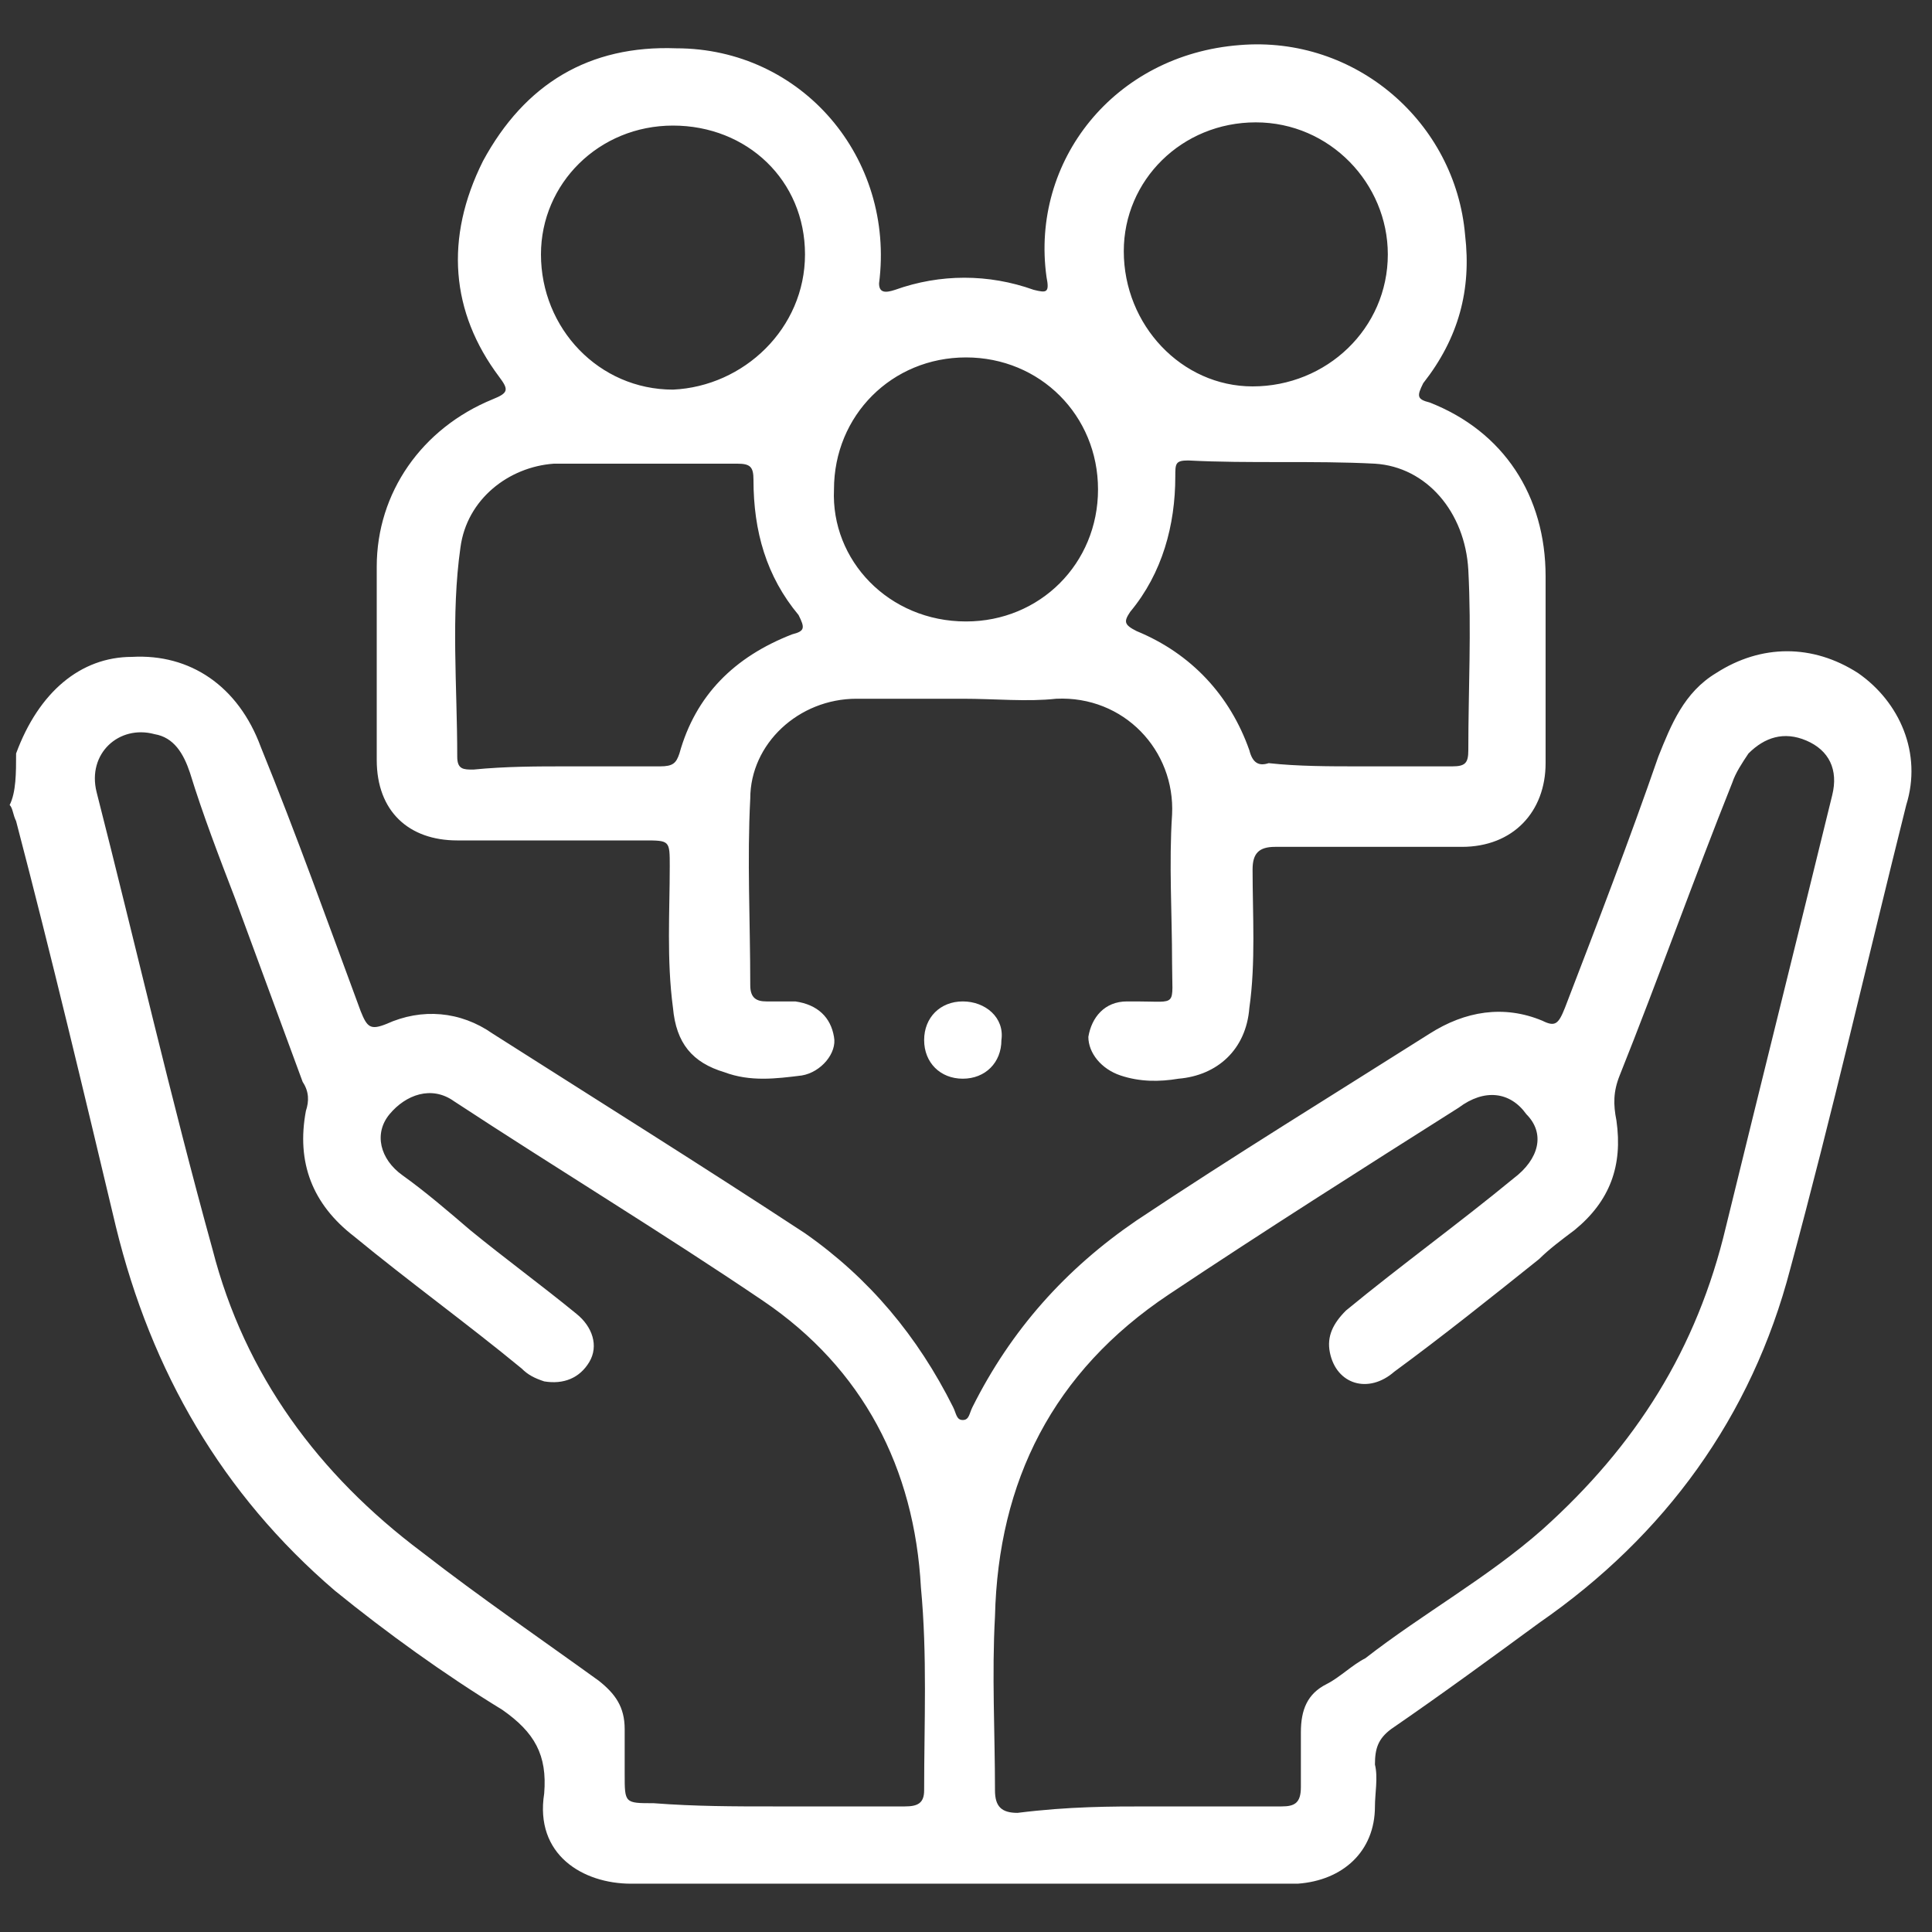<?xml version="1.0" encoding="utf-8"?>
<!-- Generator: Adobe Illustrator 24.3.0, SVG Export Plug-In . SVG Version: 6.00 Build 0)  -->
<svg version="1.1" id="Layer_1" xmlns="http://www.w3.org/2000/svg" xmlns:xlink="http://www.w3.org/1999/xlink" x="0px" y="0px"
	 viewBox="0 0 60 60" style="enable-background:new 0 0 60 60;" xml:space="preserve">
<rect x="0" y="0" width="60" height="60" fill="#333333" stroke="none"/>
<style type="text/css">
	.st0{fill:#FFFFFF;}
</style>
<path class="st0" d="M0.5,23.4c0.7-1.9,2-3,3.6-3c1.8-0.1,3.3,0.9,4,2.8c1.1,2.7,2.1,5.5,3.1,8.2c0.2,0.5,0.3,0.6,0.8,0.4
	c1.1-0.5,2.3-0.4,3.3,0.3c3.3,2.1,6.5,4.1,9.7,6.2c2,1.4,3.5,3.2,4.6,5.4c0.1,0.2,0.1,0.4,0.3,0.4c0.2,0,0.2-0.2,0.3-0.4
	c1.2-2.4,2.9-4.3,5.1-5.8c3-2,6.1-3.9,9.1-5.8c1.1-0.7,2.3-0.9,3.5-0.4c0.4,0.2,0.5,0.1,0.7-0.4c1-2.6,2-5.2,2.9-7.8
	c0.4-1,0.8-2,1.8-2.6c1.4-0.9,3-0.9,4.4,0c1.3,0.9,2,2.5,1.5,4.1c-1.2,4.8-2.3,9.6-3.6,14.4c-1.2,4.6-3.9,8.3-7.8,11
	c-1.5,1.1-3,2.2-4.6,3.3c-0.4,0.3-0.5,0.6-0.5,1.1c0.1,0.4,0,0.9,0,1.3c0,1.4-1,2.3-2.4,2.4c-0.5,0-1,0-1.5,0c-6.4,0-12.7,0-19.2,0
	c-1.5,0-3-0.9-2.7-2.8c0.1-1.2-0.3-1.9-1.3-2.6c-1.8-1.1-3.6-2.4-5.2-3.7c-3.5-3-5.7-6.8-6.8-11.3c-1-4.2-2-8.4-3.1-12.6
	c-0.1-0.2-0.1-0.4-0.2-0.5C0.5,24.6,0.5,24,0.5,23.4z M24,56.1c1.4,0,2.7,0,4.1,0c0.4,0,0.6-0.1,0.6-0.5c0-2.1,0.1-4.2-0.1-6.3
	c-0.2-3.7-1.8-6.8-4.9-8.9c-3.1-2.1-6.4-4.1-9.6-6.2c-0.7-0.5-1.5-0.2-2,0.4s-0.3,1.4,0.4,1.9c0.7,0.5,1.4,1.1,2.1,1.7
	c1.1,0.9,2.2,1.7,3.3,2.6c0.5,0.4,0.7,1,0.4,1.5c-0.3,0.5-0.8,0.7-1.4,0.6c-0.3-0.1-0.5-0.2-0.7-0.4c-1.7-1.4-3.5-2.7-5.2-4.1
	c-1.3-1-1.8-2.3-1.5-3.9c0.1-0.3,0.1-0.6-0.1-0.9c-0.7-1.9-1.4-3.8-2.1-5.7c-0.5-1.3-1-2.6-1.4-3.9c-0.2-0.6-0.5-1.1-1.1-1.2
	c-1.1-0.3-2.1,0.6-1.8,1.8c1.2,4.7,2.3,9.5,3.6,14.2c1,3.9,3.3,7,6.5,9.4c1.8,1.4,3.7,2.7,5.5,4c0.5,0.4,0.8,0.8,0.8,1.5
	c0,0.5,0,0.9,0,1.4c0,0.9,0,0.9,0.9,0.9C21.6,56.1,22.8,56.1,24,56.1z M35.7,56.1c1.4,0,2.7,0,4.1,0c0.4,0,0.6-0.1,0.6-0.6
	c0-0.5,0-1.1,0-1.7c0-0.7,0.2-1.2,0.8-1.5c0.4-0.2,0.8-0.6,1.2-0.8c1.8-1.4,3.8-2.5,5.5-4c2.9-2.6,4.8-5.6,5.7-9.4
	c1.1-4.5,2.2-8.9,3.3-13.4c0.2-0.8-0.1-1.4-0.8-1.7c-0.7-0.3-1.3-0.1-1.8,0.4c-0.2,0.3-0.4,0.6-0.5,0.9c-1.2,3-2.3,6.1-3.5,9.1
	c-0.2,0.5-0.2,0.9-0.1,1.4c0.2,1.4-0.2,2.5-1.3,3.4c-0.4,0.3-0.8,0.6-1.1,0.9c-1.5,1.2-3,2.4-4.5,3.5c-0.8,0.7-1.8,0.4-2-0.6
	c-0.1-0.5,0.1-0.9,0.5-1.3c1.7-1.4,3.5-2.7,5.2-4.1c0.8-0.6,1-1.4,0.4-2c-0.5-0.7-1.3-0.8-2.1-0.2c-3,1.9-6,3.8-9,5.8
	c-3.6,2.4-5.3,5.8-5.4,10c-0.1,1.8,0,3.6,0,5.4c0,0.5,0.2,0.7,0.7,0.7C33.2,56.1,34.5,56.1,35.7,56.1z M29.9,21.7
	c-1.1,0-2.2,0-3.3,0c-1.8,0-3.3,1.4-3.3,3.1c-0.1,1.9,0,3.8,0,5.8c0,0.4,0.2,0.5,0.5,0.5c0.3,0,0.6,0,0.9,0c0.7,0.1,1.1,0.5,1.2,1.1
	c0.1,0.5-0.4,1.1-1,1.2c-0.8,0.1-1.6,0.2-2.4-0.1c-1-0.3-1.5-0.9-1.6-2c-0.2-1.5-0.1-3-0.1-4.4c0-0.8,0-0.8-0.8-0.8
	c-1.9,0-3.8,0-5.8,0c-1.5,0-2.5-0.9-2.5-2.5c0-2,0-4,0-6c0-2.3,1.4-4.3,3.6-5.2c0.5-0.2,0.5-0.3,0.2-0.7C14,9.7,13.8,7.4,15,5
	c1.3-2.4,3.3-3.6,6-3.5c3.9,0,6.8,3.4,6.3,7.3c0,0.3,0.2,0.3,0.5,0.2c1.4-0.5,2.9-0.5,4.3,0c0.4,0.1,0.5,0.1,0.4-0.4
	c-0.5-3.6,2.1-6.9,6-7.2c3.6-0.3,6.7,2.4,7,5.9c0.2,1.7-0.2,3.2-1.3,4.6c-0.2,0.4-0.2,0.5,0.2,0.6c2.3,0.9,3.6,2.9,3.6,5.4
	c0,2,0,3.9,0,5.8c0,1.5-1,2.6-2.6,2.6c-1.9,0-3.8,0-5.8,0c-0.5,0-0.7,0.2-0.7,0.7c0,1.4,0.1,2.9-0.1,4.3c-0.1,1.3-1,2.1-2.2,2.2
	c-0.6,0.1-1.2,0.1-1.8-0.1s-1-0.7-1-1.2c0.1-0.6,0.5-1.1,1.2-1.1c0.1,0,0.2,0,0.3,0c1.3,0,1.1,0.2,1.1-1.2c0-1.5-0.1-3.1,0-4.6
	c0.1-2-1.5-3.7-3.6-3.6C31.9,21.8,30.9,21.7,29.9,21.7z M17.6,23.8c1,0,1.9,0,2.9,0c0.4,0,0.5-0.1,0.6-0.4c0.5-1.8,1.7-3,3.5-3.7
	c0.4-0.1,0.4-0.2,0.2-0.6c-1-1.2-1.4-2.6-1.4-4.2c0-0.4-0.1-0.5-0.5-0.5c-1.9,0-3.8,0-5.7,0c-1.4,0.1-2.7,1.1-2.9,2.6
	c-0.3,2.1-0.1,4.3-0.1,6.5c0,0.4,0.2,0.4,0.5,0.4C15.7,23.8,16.7,23.8,17.6,23.8z M42.2,23.8c1,0,2,0,2.9,0c0.4,0,0.5-0.1,0.5-0.5
	c0-1.9,0.1-3.7,0-5.6c-0.1-1.8-1.3-3.2-2.9-3.3c-1.9-0.1-3.9,0-5.8-0.1c-0.4,0-0.4,0.1-0.4,0.5c0,1.5-0.4,3-1.4,4.2
	c-0.2,0.3-0.2,0.4,0.2,0.6c1.7,0.7,2.9,2,3.5,3.7c0.1,0.4,0.3,0.5,0.6,0.4C40.3,23.8,41.3,23.8,42.2,23.8z M39,3.8
	c-2.3,0-4.1,1.8-4.1,4c0,2.3,1.8,4.2,4,4.2c2.3,0,4.2-1.8,4.2-4.1C43.1,5.7,41.3,3.8,39,3.8z M25,7.9c0-2.3-1.8-4-4.1-4
	c-2.3,0-4.1,1.8-4.1,4c0,2.3,1.8,4.2,4.1,4.2C23.1,12,25,10.2,25,7.9z M30,19.3c2.3,0,4.1-1.8,4.1-4.1c0-2.3-1.8-4.1-4.1-4.1
	c-2.3,0-4.1,1.8-4.1,4.1C25.8,17.4,27.6,19.3,30,19.3z M29.9,31.1c-0.7,0-1.2,0.5-1.2,1.2c0,0.7,0.5,1.2,1.2,1.2
	c0.7,0,1.2-0.5,1.2-1.2C31.2,31.6,30.6,31.1,29.9,31.1z"/>
</svg>
